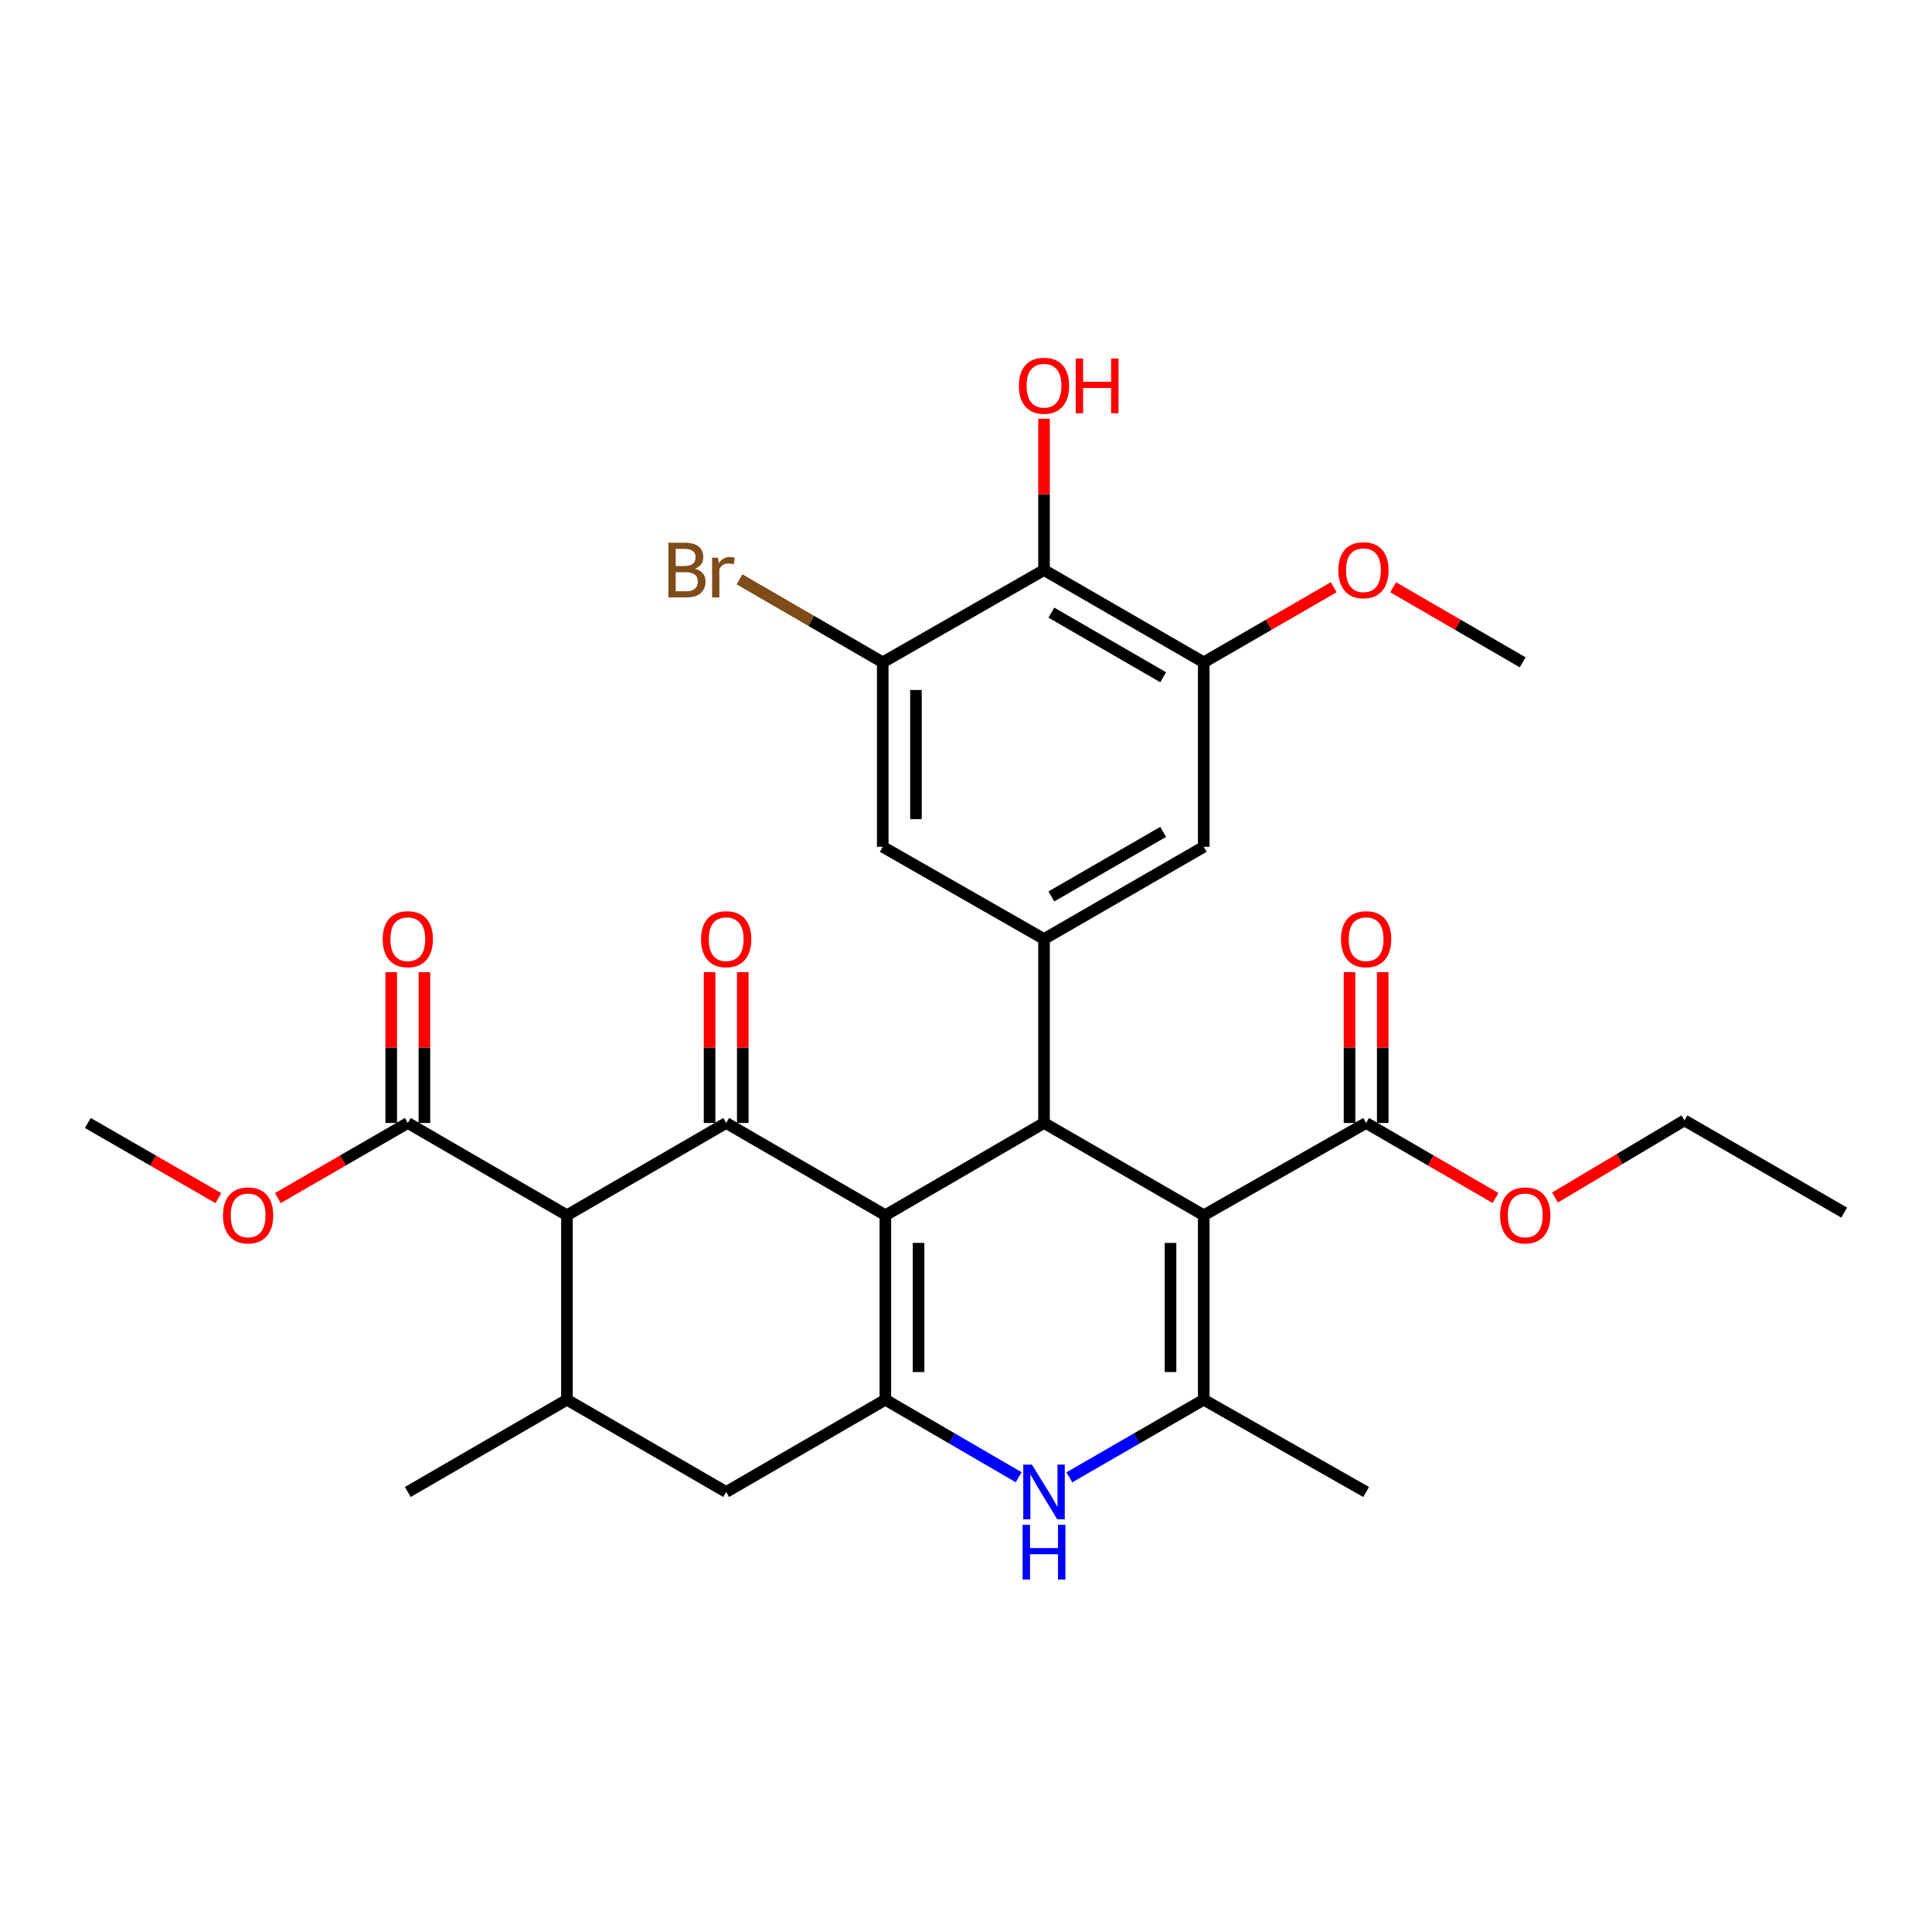 <?xml version='1.0' encoding='iso-8859-1'?>
<svg version='1.1' baseProfile='full'
              xmlns='http://www.w3.org/2000/svg'
                      xmlns:rdkit='http://www.rdkit.org/xml'
                      xmlns:xlink='http://www.w3.org/1999/xlink'
                  xml:space='preserve'
width='1000px' height='1000px' viewBox='0 0 1000 1000'>
<!-- END OF HEADER -->
<rect style='opacity:1.0;fill:#FFFFFF;stroke:none' width='1000' height='1000' x='0' y='0'> </rect>
<path class='bond-1' d='M 458.264,629.006 L 540.38,581.254' style='fill:none;fill-rule:evenodd;stroke:#000000;stroke-width:6px;stroke-linecap:butt;stroke-linejoin:miter;stroke-opacity:1' />
<path class='bond-2' d='M 458.264,629.006 L 375.87,581.254' style='fill:none;fill-rule:evenodd;stroke:#000000;stroke-width:6px;stroke-linecap:butt;stroke-linejoin:miter;stroke-opacity:1' />
<path class='bond-3' d='M 458.264,629.006 L 458.264,724.491' style='fill:none;fill-rule:evenodd;stroke:#000000;stroke-width:6px;stroke-linecap:butt;stroke-linejoin:miter;stroke-opacity:1' />
<path class='bond-3' d='M 475.451,643.329 L 475.451,710.168' style='fill:none;fill-rule:evenodd;stroke:#000000;stroke-width:6px;stroke-linecap:butt;stroke-linejoin:miter;stroke-opacity:1' />
<path class='bond-0' d='M 623.051,629.006 L 540.38,581.254' style='fill:none;fill-rule:evenodd;stroke:#000000;stroke-width:6px;stroke-linecap:butt;stroke-linejoin:miter;stroke-opacity:1' />
<path class='bond-9' d='M 623.051,629.006 L 707.106,581.254' style='fill:none;fill-rule:evenodd;stroke:#000000;stroke-width:6px;stroke-linecap:butt;stroke-linejoin:miter;stroke-opacity:1' />
<path class='bond-32' d='M 623.051,629.006 L 623.051,724.491' style='fill:none;fill-rule:evenodd;stroke:#000000;stroke-width:6px;stroke-linecap:butt;stroke-linejoin:miter;stroke-opacity:1' />
<path class='bond-32' d='M 605.864,643.329 L 605.864,710.168' style='fill:none;fill-rule:evenodd;stroke:#000000;stroke-width:6px;stroke-linecap:butt;stroke-linejoin:miter;stroke-opacity:1' />
<path class='bond-7' d='M 540.38,581.254 L 540.38,486.037' style='fill:none;fill-rule:evenodd;stroke:#000000;stroke-width:6px;stroke-linecap:butt;stroke-linejoin:miter;stroke-opacity:1' />
<path class='bond-5' d='M 375.87,581.254 L 293.447,629.006' style='fill:none;fill-rule:evenodd;stroke:#000000;stroke-width:6px;stroke-linecap:butt;stroke-linejoin:miter;stroke-opacity:1' />
<path class='bond-17' d='M 384.463,581.254 L 384.463,542.216' style='fill:none;fill-rule:evenodd;stroke:#000000;stroke-width:6px;stroke-linecap:butt;stroke-linejoin:miter;stroke-opacity:1' />
<path class='bond-17' d='M 384.463,542.216 L 384.463,503.177' style='fill:none;fill-rule:evenodd;stroke:#FF0000;stroke-width:6px;stroke-linecap:butt;stroke-linejoin:miter;stroke-opacity:1' />
<path class='bond-17' d='M 367.276,581.254 L 367.276,542.216' style='fill:none;fill-rule:evenodd;stroke:#000000;stroke-width:6px;stroke-linecap:butt;stroke-linejoin:miter;stroke-opacity:1' />
<path class='bond-17' d='M 367.276,542.216 L 367.276,503.177' style='fill:none;fill-rule:evenodd;stroke:#FF0000;stroke-width:6px;stroke-linecap:butt;stroke-linejoin:miter;stroke-opacity:1' />
<path class='bond-6' d='M 458.264,724.491 L 492.765,744.558' style='fill:none;fill-rule:evenodd;stroke:#000000;stroke-width:6px;stroke-linecap:butt;stroke-linejoin:miter;stroke-opacity:1' />
<path class='bond-6' d='M 492.765,744.558 L 527.266,764.624' style='fill:none;fill-rule:evenodd;stroke:#0000FF;stroke-width:6px;stroke-linecap:butt;stroke-linejoin:miter;stroke-opacity:1' />
<path class='bond-12' d='M 458.264,724.491 L 375.87,772.252' style='fill:none;fill-rule:evenodd;stroke:#000000;stroke-width:6px;stroke-linecap:butt;stroke-linejoin:miter;stroke-opacity:1' />
<path class='bond-4' d='M 623.051,724.491 L 588.279,744.58' style='fill:none;fill-rule:evenodd;stroke:#000000;stroke-width:6px;stroke-linecap:butt;stroke-linejoin:miter;stroke-opacity:1' />
<path class='bond-4' d='M 588.279,744.58 L 553.507,764.668' style='fill:none;fill-rule:evenodd;stroke:#0000FF;stroke-width:6px;stroke-linecap:butt;stroke-linejoin:miter;stroke-opacity:1' />
<path class='bond-25' d='M 623.051,724.491 L 707.106,772.252' style='fill:none;fill-rule:evenodd;stroke:#000000;stroke-width:6px;stroke-linecap:butt;stroke-linejoin:miter;stroke-opacity:1' />
<path class='bond-11' d='M 293.447,629.006 L 211.082,581.254' style='fill:none;fill-rule:evenodd;stroke:#000000;stroke-width:6px;stroke-linecap:butt;stroke-linejoin:miter;stroke-opacity:1' />
<path class='bond-31' d='M 293.447,629.006 L 293.447,724.491' style='fill:none;fill-rule:evenodd;stroke:#000000;stroke-width:6px;stroke-linecap:butt;stroke-linejoin:miter;stroke-opacity:1' />
<path class='bond-15' d='M 540.38,486.037 L 456.908,438.314' style='fill:none;fill-rule:evenodd;stroke:#000000;stroke-width:6px;stroke-linecap:butt;stroke-linejoin:miter;stroke-opacity:1' />
<path class='bond-16' d='M 540.38,486.037 L 623.051,438.314' style='fill:none;fill-rule:evenodd;stroke:#000000;stroke-width:6px;stroke-linecap:butt;stroke-linejoin:miter;stroke-opacity:1' />
<path class='bond-16' d='M 544.188,463.993 L 602.058,430.587' style='fill:none;fill-rule:evenodd;stroke:#000000;stroke-width:6px;stroke-linecap:butt;stroke-linejoin:miter;stroke-opacity:1' />
<path class='bond-8' d='M 293.447,724.491 L 375.87,772.252' style='fill:none;fill-rule:evenodd;stroke:#000000;stroke-width:6px;stroke-linecap:butt;stroke-linejoin:miter;stroke-opacity:1' />
<path class='bond-26' d='M 293.447,724.491 L 211.082,772.252' style='fill:none;fill-rule:evenodd;stroke:#000000;stroke-width:6px;stroke-linecap:butt;stroke-linejoin:miter;stroke-opacity:1' />
<path class='bond-18' d='M 715.7,581.254 L 715.7,542.216' style='fill:none;fill-rule:evenodd;stroke:#000000;stroke-width:6px;stroke-linecap:butt;stroke-linejoin:miter;stroke-opacity:1' />
<path class='bond-18' d='M 715.7,542.216 L 715.7,503.177' style='fill:none;fill-rule:evenodd;stroke:#FF0000;stroke-width:6px;stroke-linecap:butt;stroke-linejoin:miter;stroke-opacity:1' />
<path class='bond-18' d='M 698.513,581.254 L 698.513,542.216' style='fill:none;fill-rule:evenodd;stroke:#000000;stroke-width:6px;stroke-linecap:butt;stroke-linejoin:miter;stroke-opacity:1' />
<path class='bond-18' d='M 698.513,542.216 L 698.513,503.177' style='fill:none;fill-rule:evenodd;stroke:#FF0000;stroke-width:6px;stroke-linecap:butt;stroke-linejoin:miter;stroke-opacity:1' />
<path class='bond-22' d='M 707.106,581.254 L 740.599,600.672' style='fill:none;fill-rule:evenodd;stroke:#000000;stroke-width:6px;stroke-linecap:butt;stroke-linejoin:miter;stroke-opacity:1' />
<path class='bond-22' d='M 740.599,600.672 L 774.091,620.089' style='fill:none;fill-rule:evenodd;stroke:#FF0000;stroke-width:6px;stroke-linecap:butt;stroke-linejoin:miter;stroke-opacity:1' />
<path class='bond-10' d='M 540.38,295.058 L 623.051,342.819' style='fill:none;fill-rule:evenodd;stroke:#000000;stroke-width:6px;stroke-linecap:butt;stroke-linejoin:miter;stroke-opacity:1' />
<path class='bond-10' d='M 544.183,317.104 L 602.053,350.537' style='fill:none;fill-rule:evenodd;stroke:#000000;stroke-width:6px;stroke-linecap:butt;stroke-linejoin:miter;stroke-opacity:1' />
<path class='bond-21' d='M 540.38,295.058 L 540.38,255.889' style='fill:none;fill-rule:evenodd;stroke:#000000;stroke-width:6px;stroke-linecap:butt;stroke-linejoin:miter;stroke-opacity:1' />
<path class='bond-21' d='M 540.38,255.889 L 540.38,216.72' style='fill:none;fill-rule:evenodd;stroke:#FF0000;stroke-width:6px;stroke-linecap:butt;stroke-linejoin:miter;stroke-opacity:1' />
<path class='bond-33' d='M 540.38,295.058 L 456.908,342.819' style='fill:none;fill-rule:evenodd;stroke:#000000;stroke-width:6px;stroke-linecap:butt;stroke-linejoin:miter;stroke-opacity:1' />
<path class='bond-19' d='M 219.676,581.254 L 219.676,542.216' style='fill:none;fill-rule:evenodd;stroke:#000000;stroke-width:6px;stroke-linecap:butt;stroke-linejoin:miter;stroke-opacity:1' />
<path class='bond-19' d='M 219.676,542.216 L 219.676,503.177' style='fill:none;fill-rule:evenodd;stroke:#FF0000;stroke-width:6px;stroke-linecap:butt;stroke-linejoin:miter;stroke-opacity:1' />
<path class='bond-19' d='M 202.489,581.254 L 202.489,542.216' style='fill:none;fill-rule:evenodd;stroke:#000000;stroke-width:6px;stroke-linecap:butt;stroke-linejoin:miter;stroke-opacity:1' />
<path class='bond-19' d='M 202.489,542.216 L 202.489,503.177' style='fill:none;fill-rule:evenodd;stroke:#FF0000;stroke-width:6px;stroke-linecap:butt;stroke-linejoin:miter;stroke-opacity:1' />
<path class='bond-23' d='M 211.082,581.254 L 177.445,600.686' style='fill:none;fill-rule:evenodd;stroke:#000000;stroke-width:6px;stroke-linecap:butt;stroke-linejoin:miter;stroke-opacity:1' />
<path class='bond-23' d='M 177.445,600.686 L 143.808,620.118' style='fill:none;fill-rule:evenodd;stroke:#FF0000;stroke-width:6px;stroke-linecap:butt;stroke-linejoin:miter;stroke-opacity:1' />
<path class='bond-13' d='M 456.908,342.819 L 456.908,438.314' style='fill:none;fill-rule:evenodd;stroke:#000000;stroke-width:6px;stroke-linecap:butt;stroke-linejoin:miter;stroke-opacity:1' />
<path class='bond-13' d='M 474.095,357.143 L 474.095,423.989' style='fill:none;fill-rule:evenodd;stroke:#000000;stroke-width:6px;stroke-linecap:butt;stroke-linejoin:miter;stroke-opacity:1' />
<path class='bond-20' d='M 456.908,342.819 L 419.837,321.338' style='fill:none;fill-rule:evenodd;stroke:#000000;stroke-width:6px;stroke-linecap:butt;stroke-linejoin:miter;stroke-opacity:1' />
<path class='bond-20' d='M 419.837,321.338 L 382.767,299.857' style='fill:none;fill-rule:evenodd;stroke:#7F4C19;stroke-width:6px;stroke-linecap:butt;stroke-linejoin:miter;stroke-opacity:1' />
<path class='bond-14' d='M 623.051,342.819 L 623.051,438.314' style='fill:none;fill-rule:evenodd;stroke:#000000;stroke-width:6px;stroke-linecap:butt;stroke-linejoin:miter;stroke-opacity:1' />
<path class='bond-24' d='M 623.051,342.819 L 656.693,323.383' style='fill:none;fill-rule:evenodd;stroke:#000000;stroke-width:6px;stroke-linecap:butt;stroke-linejoin:miter;stroke-opacity:1' />
<path class='bond-24' d='M 656.693,323.383 L 690.335,303.947' style='fill:none;fill-rule:evenodd;stroke:#FF0000;stroke-width:6px;stroke-linecap:butt;stroke-linejoin:miter;stroke-opacity:1' />
<path class='bond-27' d='M 804.87,619.832 L 838.372,599.87' style='fill:none;fill-rule:evenodd;stroke:#FF0000;stroke-width:6px;stroke-linecap:butt;stroke-linejoin:miter;stroke-opacity:1' />
<path class='bond-27' d='M 838.372,599.87 L 871.875,579.908' style='fill:none;fill-rule:evenodd;stroke:#000000;stroke-width:6px;stroke-linecap:butt;stroke-linejoin:miter;stroke-opacity:1' />
<path class='bond-28' d='M 113.028,620.146 L 79.241,600.7' style='fill:none;fill-rule:evenodd;stroke:#FF0000;stroke-width:6px;stroke-linecap:butt;stroke-linejoin:miter;stroke-opacity:1' />
<path class='bond-28' d='M 79.241,600.7 L 45.455,581.254' style='fill:none;fill-rule:evenodd;stroke:#000000;stroke-width:6px;stroke-linecap:butt;stroke-linejoin:miter;stroke-opacity:1' />
<path class='bond-29' d='M 721.103,303.973 L 754.614,323.396' style='fill:none;fill-rule:evenodd;stroke:#FF0000;stroke-width:6px;stroke-linecap:butt;stroke-linejoin:miter;stroke-opacity:1' />
<path class='bond-29' d='M 754.614,323.396 L 788.125,342.819' style='fill:none;fill-rule:evenodd;stroke:#000000;stroke-width:6px;stroke-linecap:butt;stroke-linejoin:miter;stroke-opacity:1' />
<path class='bond-30' d='M 871.875,579.908 L 954.545,627.65' style='fill:none;fill-rule:evenodd;stroke:#000000;stroke-width:6px;stroke-linecap:butt;stroke-linejoin:miter;stroke-opacity:1' />
<path  class='atom-7' d='M 534.12 758.092
L 543.4 773.092
Q 544.32 774.572, 545.8 777.252
Q 547.28 779.932, 547.36 780.092
L 547.36 758.092
L 551.12 758.092
L 551.12 786.412
L 547.24 786.412
L 537.28 770.012
Q 536.12 768.092, 534.88 765.892
Q 533.68 763.692, 533.32 763.012
L 533.32 786.412
L 529.64 786.412
L 529.64 758.092
L 534.12 758.092
' fill='#0000FF'/>
<path  class='atom-7' d='M 529.3 789.244
L 533.14 789.244
L 533.14 801.284
L 547.62 801.284
L 547.62 789.244
L 551.46 789.244
L 551.46 817.564
L 547.62 817.564
L 547.62 804.484
L 533.14 804.484
L 533.14 817.564
L 529.3 817.564
L 529.3 789.244
' fill='#0000FF'/>
<path  class='atom-18' d='M 362.87 486.117
Q 362.87 479.317, 366.23 475.517
Q 369.59 471.717, 375.87 471.717
Q 382.15 471.717, 385.51 475.517
Q 388.87 479.317, 388.87 486.117
Q 388.87 492.997, 385.47 496.917
Q 382.07 500.797, 375.87 500.797
Q 369.63 500.797, 366.23 496.917
Q 362.87 493.037, 362.87 486.117
M 375.87 497.597
Q 380.19 497.597, 382.51 494.717
Q 384.87 491.797, 384.87 486.117
Q 384.87 480.557, 382.51 477.757
Q 380.19 474.917, 375.87 474.917
Q 371.55 474.917, 369.19 477.717
Q 366.87 480.517, 366.87 486.117
Q 366.87 491.837, 369.19 494.717
Q 371.55 497.597, 375.87 497.597
' fill='#FF0000'/>
<path  class='atom-19' d='M 694.106 486.117
Q 694.106 479.317, 697.466 475.517
Q 700.826 471.717, 707.106 471.717
Q 713.386 471.717, 716.746 475.517
Q 720.106 479.317, 720.106 486.117
Q 720.106 492.997, 716.706 496.917
Q 713.306 500.797, 707.106 500.797
Q 700.866 500.797, 697.466 496.917
Q 694.106 493.037, 694.106 486.117
M 707.106 497.597
Q 711.426 497.597, 713.746 494.717
Q 716.106 491.797, 716.106 486.117
Q 716.106 480.557, 713.746 477.757
Q 711.426 474.917, 707.106 474.917
Q 702.786 474.917, 700.426 477.717
Q 698.106 480.517, 698.106 486.117
Q 698.106 491.837, 700.426 494.717
Q 702.786 497.597, 707.106 497.597
' fill='#FF0000'/>
<path  class='atom-20' d='M 198.082 486.117
Q 198.082 479.317, 201.442 475.517
Q 204.802 471.717, 211.082 471.717
Q 217.362 471.717, 220.722 475.517
Q 224.082 479.317, 224.082 486.117
Q 224.082 492.997, 220.682 496.917
Q 217.282 500.797, 211.082 500.797
Q 204.842 500.797, 201.442 496.917
Q 198.082 493.037, 198.082 486.117
M 211.082 497.597
Q 215.402 497.597, 217.722 494.717
Q 220.082 491.797, 220.082 486.117
Q 220.082 480.557, 217.722 477.757
Q 215.402 474.917, 211.082 474.917
Q 206.762 474.917, 204.402 477.717
Q 202.082 480.517, 202.082 486.117
Q 202.082 491.837, 204.402 494.717
Q 206.762 497.597, 211.082 497.597
' fill='#FF0000'/>
<path  class='atom-21' d='M 359.705 294.338
Q 362.425 295.098, 363.785 296.778
Q 365.185 298.418, 365.185 300.858
Q 365.185 304.778, 362.665 307.018
Q 360.185 309.218, 355.465 309.218
L 345.945 309.218
L 345.945 280.898
L 354.305 280.898
Q 359.145 280.898, 361.585 282.858
Q 364.025 284.818, 364.025 288.418
Q 364.025 292.698, 359.705 294.338
M 349.745 284.098
L 349.745 292.978
L 354.305 292.978
Q 357.105 292.978, 358.545 291.858
Q 360.025 290.698, 360.025 288.418
Q 360.025 284.098, 354.305 284.098
L 349.745 284.098
M 355.465 306.018
Q 358.225 306.018, 359.705 304.698
Q 361.185 303.378, 361.185 300.858
Q 361.185 298.538, 359.545 297.378
Q 357.945 296.178, 354.865 296.178
L 349.745 296.178
L 349.745 306.018
L 355.465 306.018
' fill='#7F4C19'/>
<path  class='atom-21' d='M 371.625 288.658
L 372.065 291.498
Q 374.225 288.298, 377.745 288.298
Q 378.865 288.298, 380.385 288.698
L 379.785 292.058
Q 378.065 291.658, 377.105 291.658
Q 375.425 291.658, 374.305 292.338
Q 373.225 292.978, 372.345 294.538
L 372.345 309.218
L 368.585 309.218
L 368.585 288.658
L 371.625 288.658
' fill='#7F4C19'/>
<path  class='atom-22' d='M 527.38 199.653
Q 527.38 192.853, 530.74 189.053
Q 534.1 185.253, 540.38 185.253
Q 546.66 185.253, 550.02 189.053
Q 553.38 192.853, 553.38 199.653
Q 553.38 206.533, 549.98 210.453
Q 546.58 214.333, 540.38 214.333
Q 534.14 214.333, 530.74 210.453
Q 527.38 206.573, 527.38 199.653
M 540.38 211.133
Q 544.7 211.133, 547.02 208.253
Q 549.38 205.333, 549.38 199.653
Q 549.38 194.093, 547.02 191.293
Q 544.7 188.453, 540.38 188.453
Q 536.06 188.453, 533.7 191.253
Q 531.38 194.053, 531.38 199.653
Q 531.38 205.373, 533.7 208.253
Q 536.06 211.133, 540.38 211.133
' fill='#FF0000'/>
<path  class='atom-22' d='M 556.78 185.573
L 560.62 185.573
L 560.62 197.613
L 575.1 197.613
L 575.1 185.573
L 578.94 185.573
L 578.94 213.893
L 575.1 213.893
L 575.1 200.813
L 560.62 200.813
L 560.62 213.893
L 556.78 213.893
L 556.78 185.573
' fill='#FF0000'/>
<path  class='atom-23' d='M 776.471 629.086
Q 776.471 622.286, 779.831 618.486
Q 783.191 614.686, 789.471 614.686
Q 795.751 614.686, 799.111 618.486
Q 802.471 622.286, 802.471 629.086
Q 802.471 635.966, 799.071 639.886
Q 795.671 643.766, 789.471 643.766
Q 783.231 643.766, 779.831 639.886
Q 776.471 636.006, 776.471 629.086
M 789.471 640.566
Q 793.791 640.566, 796.111 637.686
Q 798.471 634.766, 798.471 629.086
Q 798.471 623.526, 796.111 620.726
Q 793.791 617.886, 789.471 617.886
Q 785.151 617.886, 782.791 620.686
Q 780.471 623.486, 780.471 629.086
Q 780.471 634.806, 782.791 637.686
Q 785.151 640.566, 789.471 640.566
' fill='#FF0000'/>
<path  class='atom-24' d='M 115.421 629.086
Q 115.421 622.286, 118.781 618.486
Q 122.141 614.686, 128.421 614.686
Q 134.701 614.686, 138.061 618.486
Q 141.421 622.286, 141.421 629.086
Q 141.421 635.966, 138.021 639.886
Q 134.621 643.766, 128.421 643.766
Q 122.181 643.766, 118.781 639.886
Q 115.421 636.006, 115.421 629.086
M 128.421 640.566
Q 132.741 640.566, 135.061 637.686
Q 137.421 634.766, 137.421 629.086
Q 137.421 623.526, 135.061 620.726
Q 132.741 617.886, 128.421 617.886
Q 124.101 617.886, 121.741 620.686
Q 119.421 623.486, 119.421 629.086
Q 119.421 634.806, 121.741 637.686
Q 124.101 640.566, 128.421 640.566
' fill='#FF0000'/>
<path  class='atom-25' d='M 692.722 295.138
Q 692.722 288.338, 696.082 284.538
Q 699.442 280.738, 705.722 280.738
Q 712.002 280.738, 715.362 284.538
Q 718.722 288.338, 718.722 295.138
Q 718.722 302.018, 715.322 305.938
Q 711.922 309.818, 705.722 309.818
Q 699.482 309.818, 696.082 305.938
Q 692.722 302.058, 692.722 295.138
M 705.722 306.618
Q 710.042 306.618, 712.362 303.738
Q 714.722 300.818, 714.722 295.138
Q 714.722 289.578, 712.362 286.778
Q 710.042 283.938, 705.722 283.938
Q 701.402 283.938, 699.042 286.738
Q 696.722 289.538, 696.722 295.138
Q 696.722 300.858, 699.042 303.738
Q 701.402 306.618, 705.722 306.618
' fill='#FF0000'/>
</svg>
